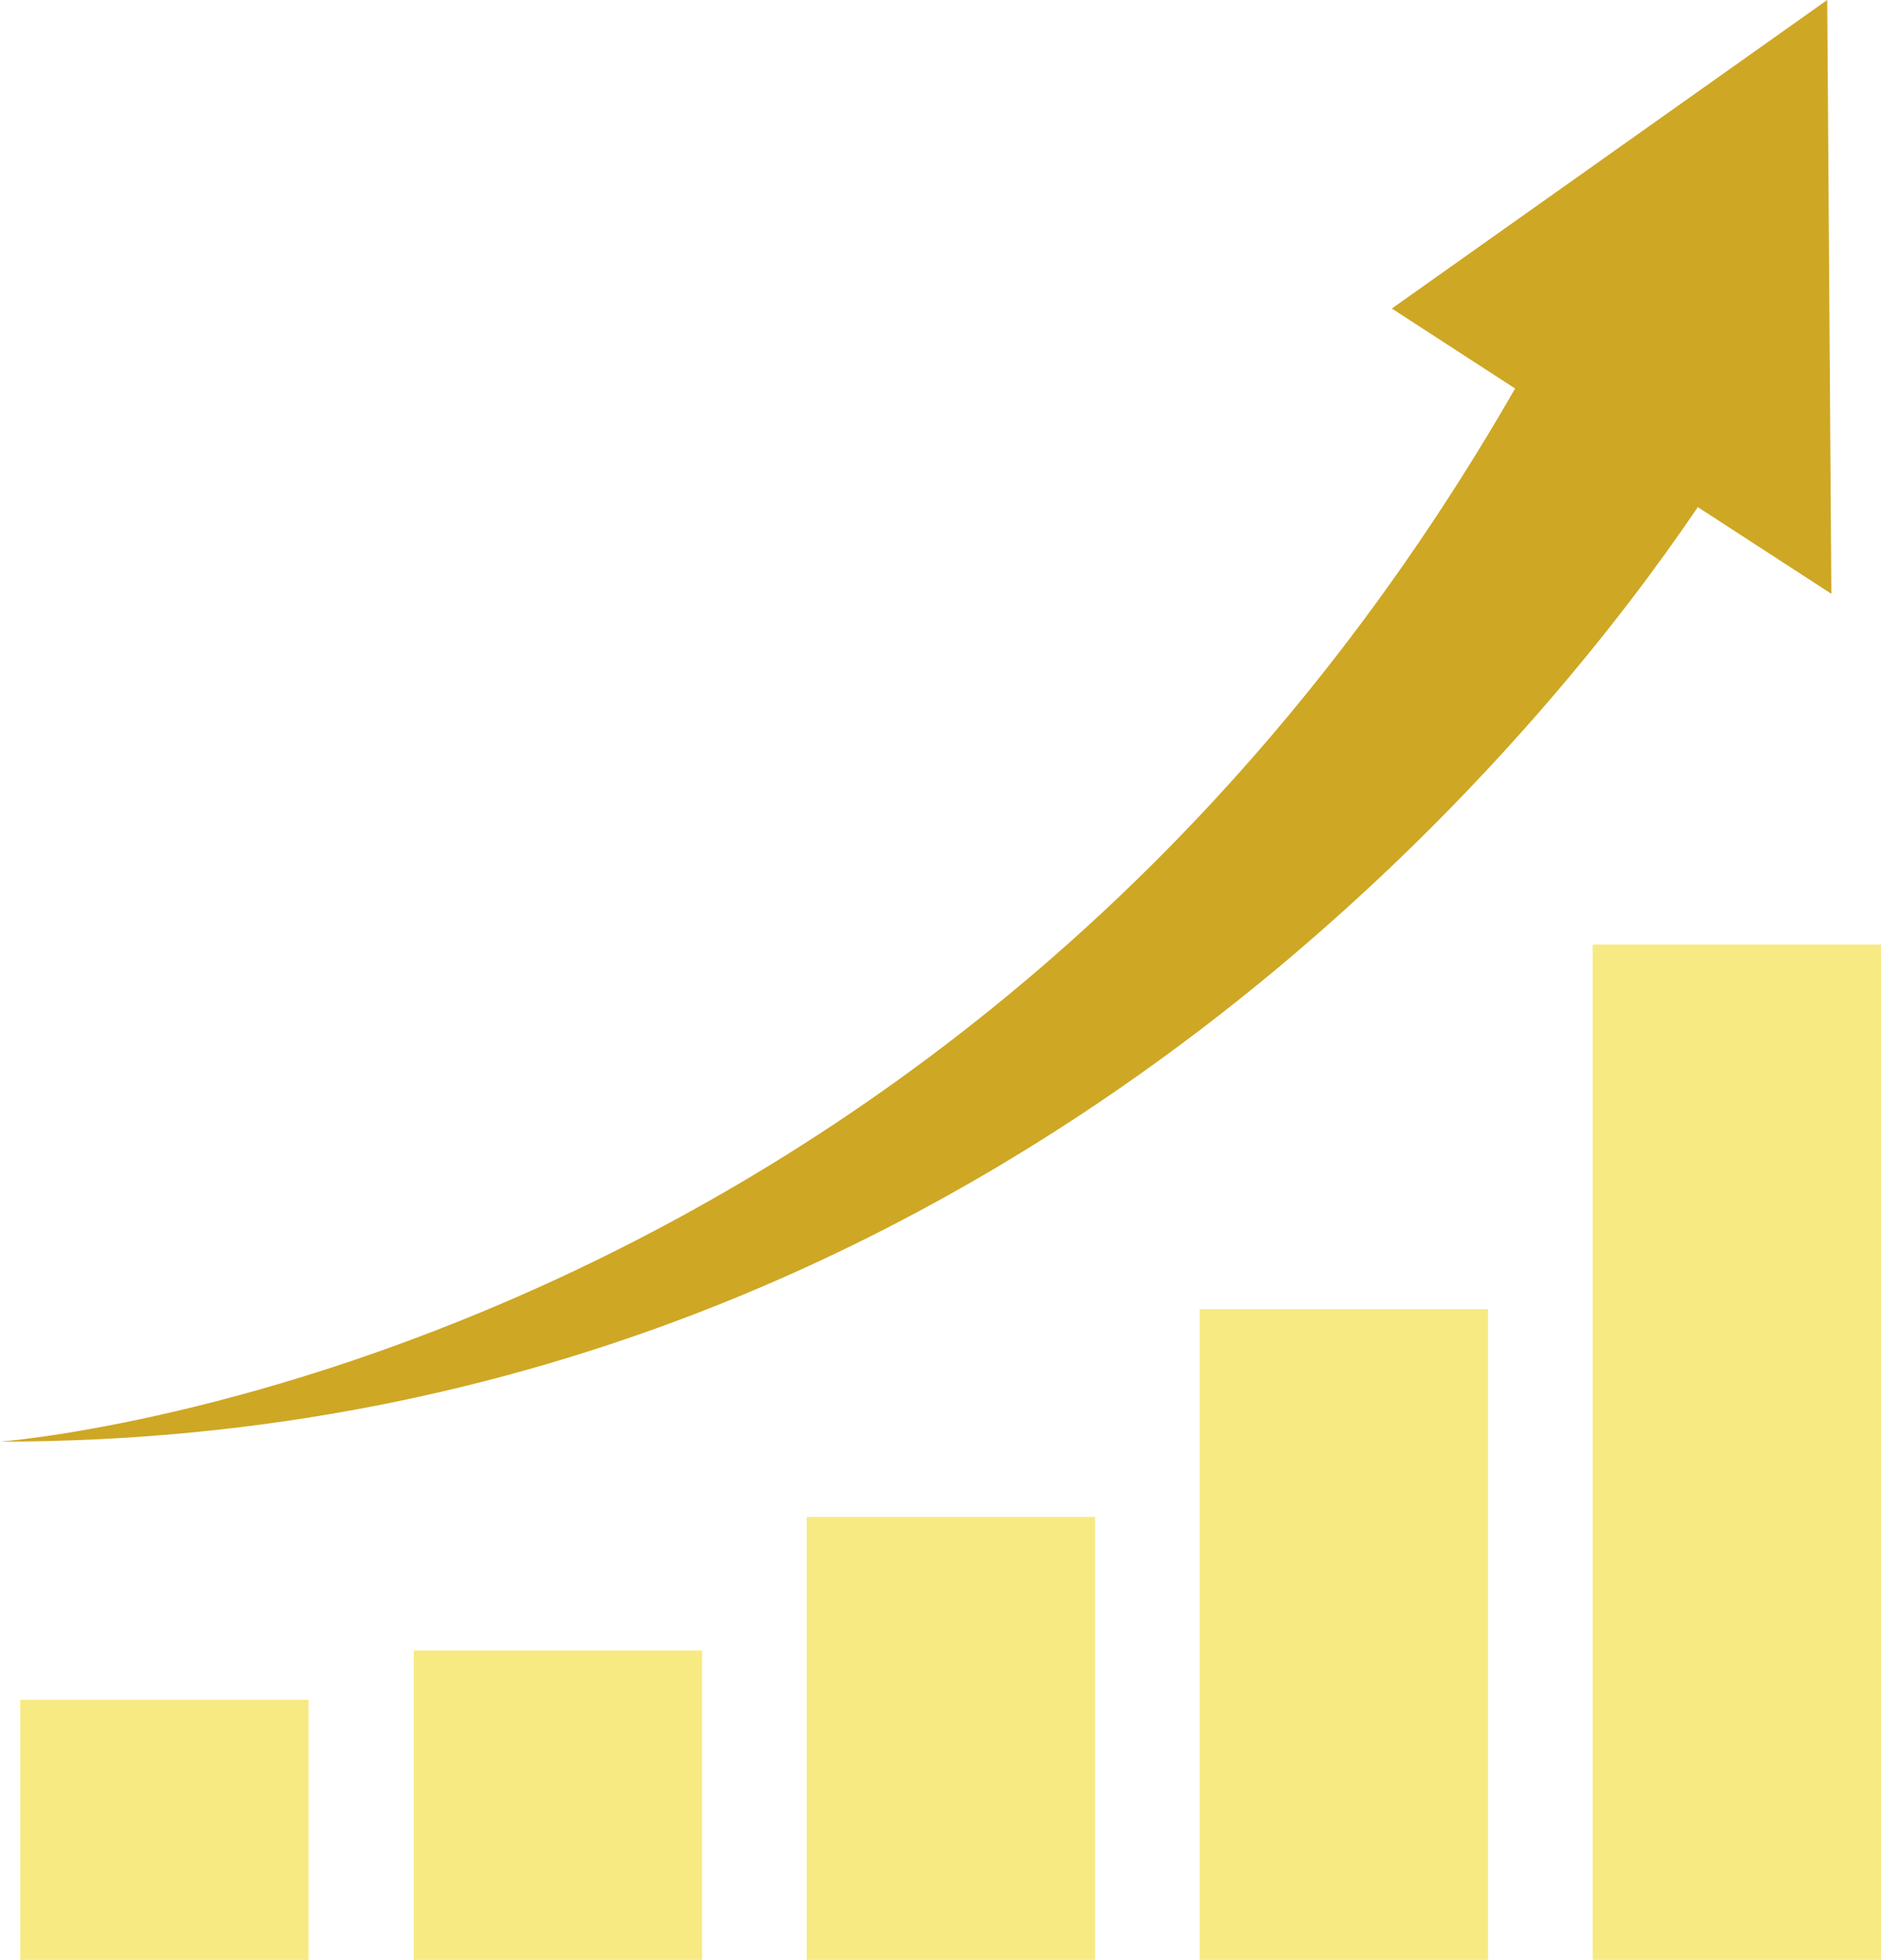 <svg xmlns="http://www.w3.org/2000/svg" xmlns:xlink="http://www.w3.org/1999/xlink" width="200.651" height="209.064" viewBox="0 0 200.651 209.064"><defs><clipPath id="a"><rect width="200.651" height="209.064" fill="#cea724"/></clipPath></defs><rect width="30.761" height="27.739" transform="translate(2.16 181.325)" fill="#f7ea83"/><rect width="30.76" height="33.003" transform="translate(44.141 176.061)" fill="#f7ea83"/><rect width="30.761" height="47.255" transform="translate(86.058 161.809)" fill="#f7ea83"/><rect width="30.76" height="69.416" transform="translate(127.974 139.648)" fill="#f7ea83"/><rect width="30.761" height="108.303" transform="translate(169.89 100.761)" fill="#f7ea83"/><g clip-path="url(#a)"><path d="M195.356,63.341,194.914,0,148.471,32.91l13.149,8.534C101.368,146.427,0,153.781,0,153.781c113.753,0,173.652-88.826,181.112-99.685Z" transform="translate(0 0.001)" fill="#cea724"/></g></svg>